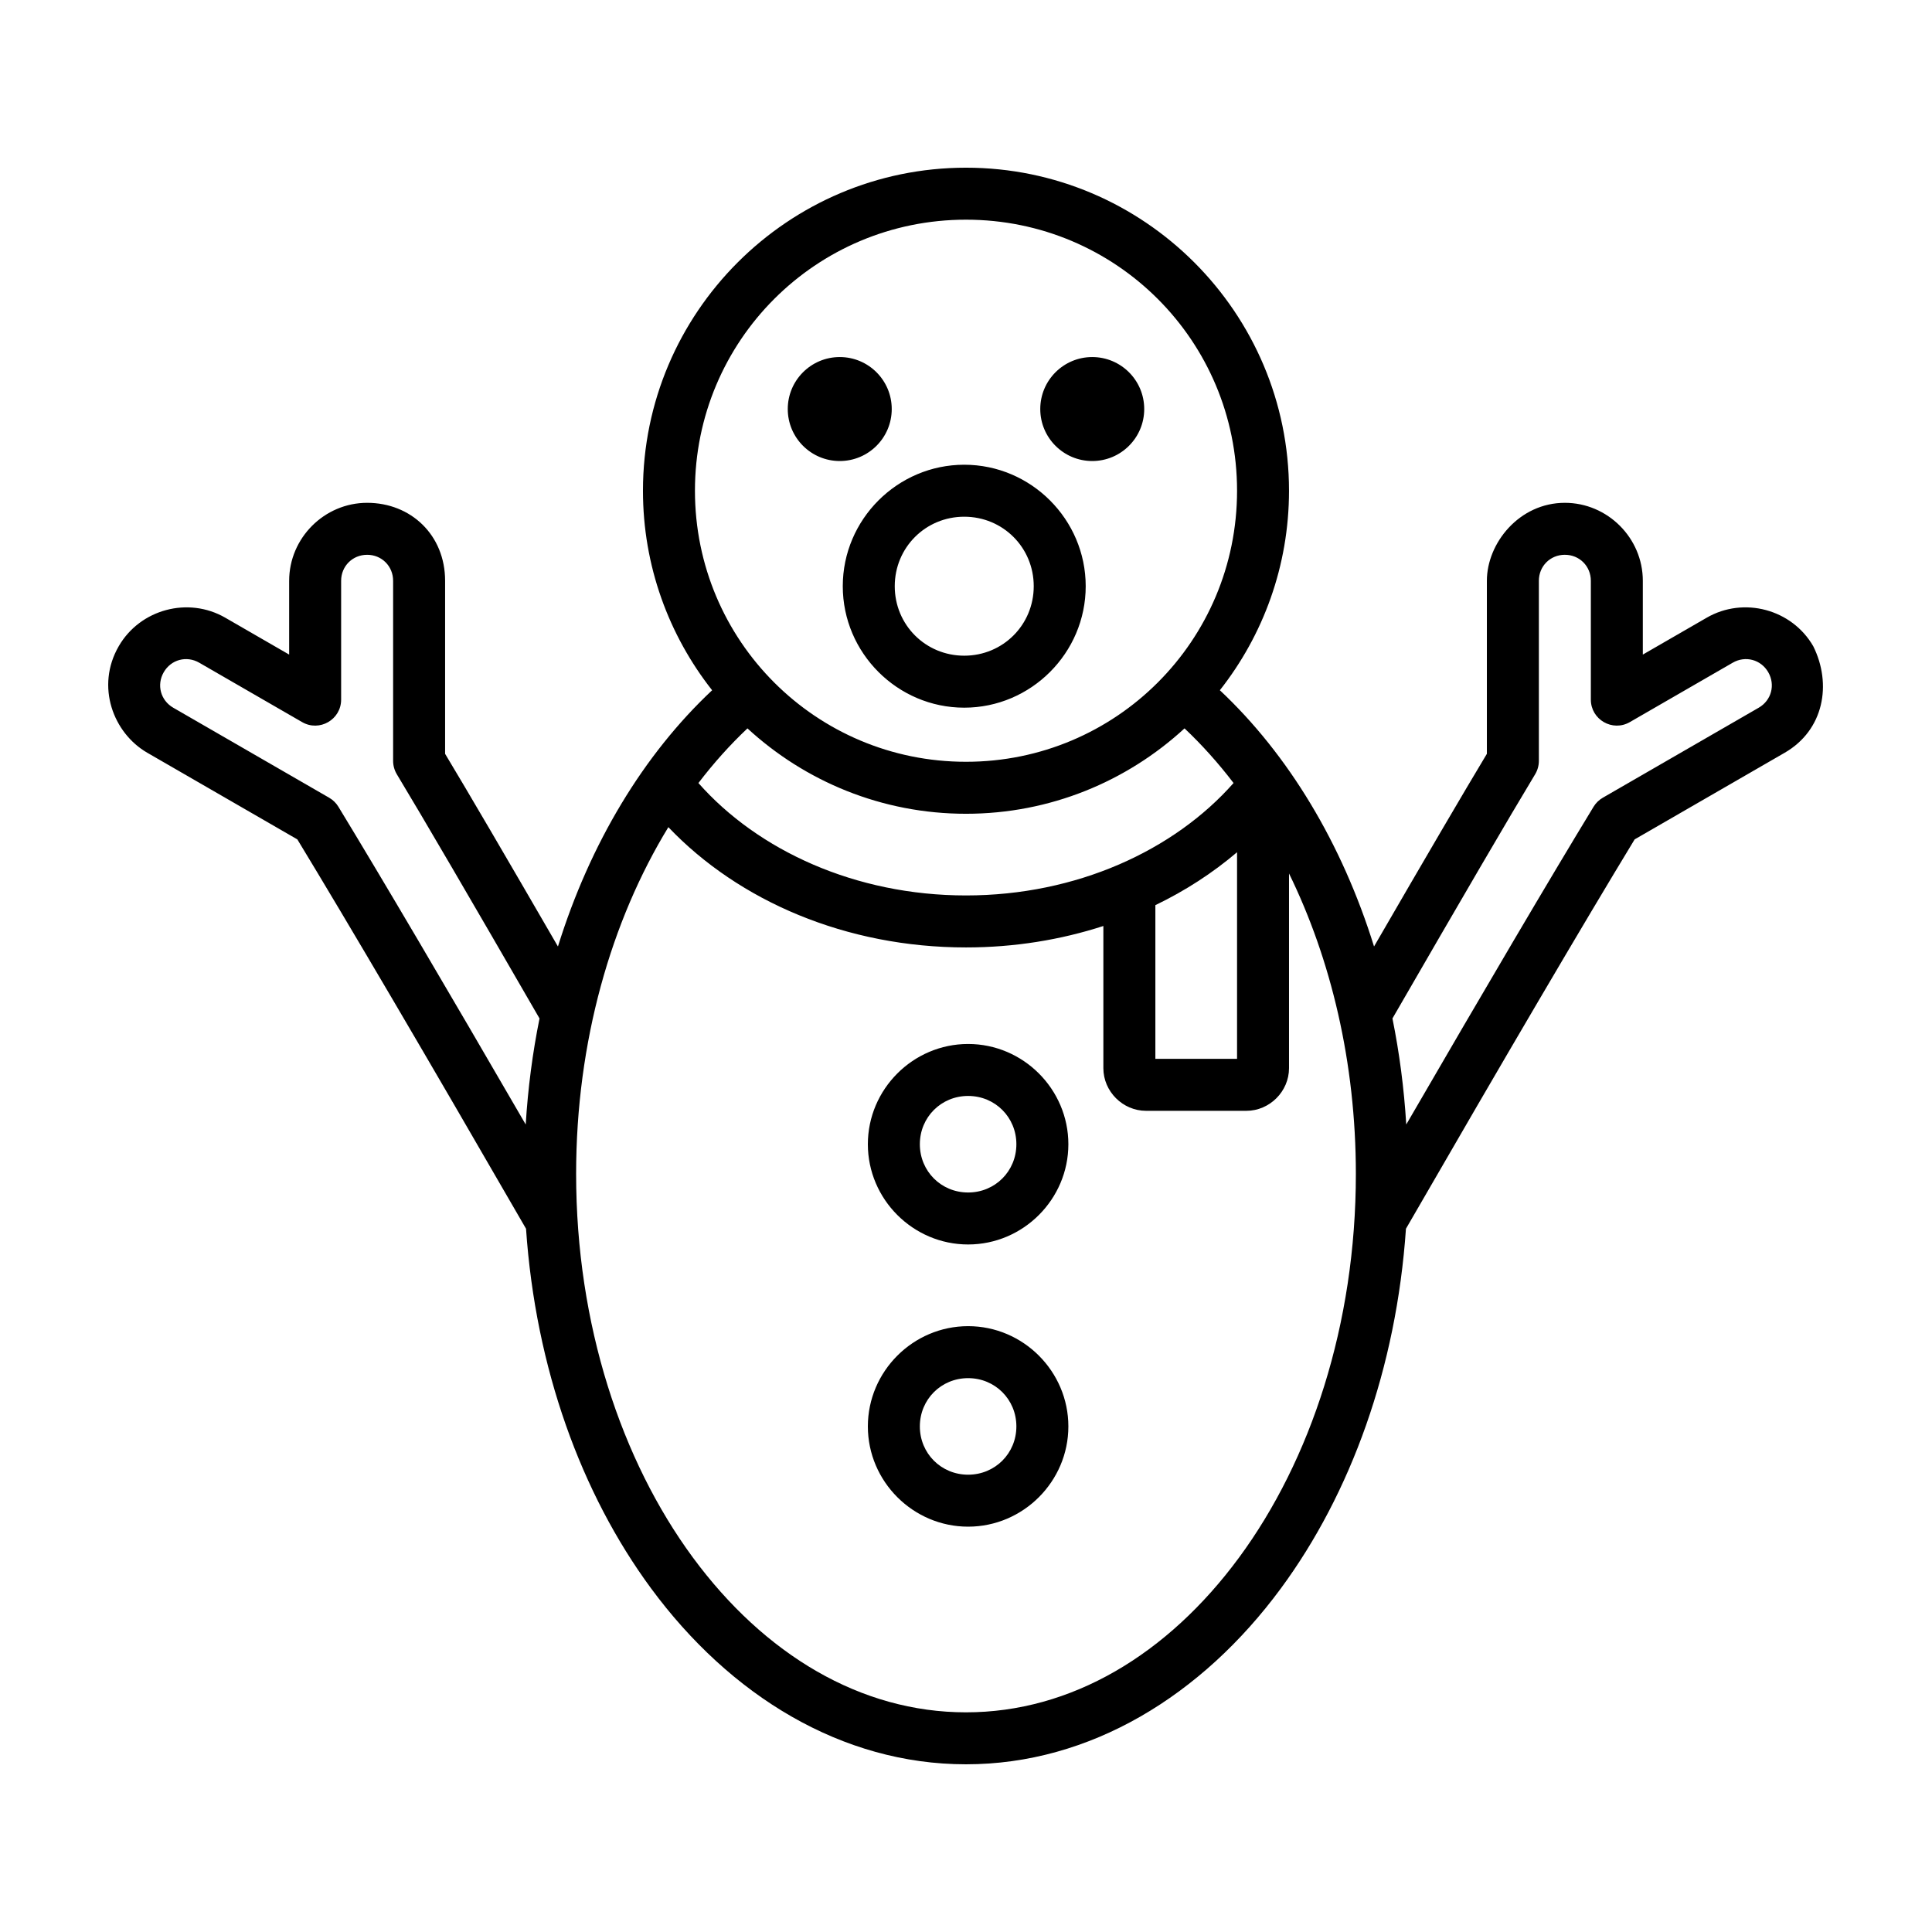 <?xml version="1.0" encoding="UTF-8"?>
<!-- Uploaded to: ICON Repo, www.svgrepo.com, Generator: ICON Repo Mixer Tools -->
<svg fill="#000000" width="800px" height="800px" version="1.1" viewBox="144 144 512 512" xmlns="http://www.w3.org/2000/svg">
 <path d="m400 188.44c-47.199 0-85.609 38.41-85.609 85.609 0 19.938 6.856 38.305 18.328 52.875-18.148 17.031-32.344 40.535-40.859 67.906-13.875-23.965-23.824-40.953-29.902-51.059v-45.855c0-12.105-9.039-20.664-20.664-20.664-11.332 0-20.664 9.332-20.664 20.664v19.555l-16.938-9.777c-9.812-5.664-22.562-2.25-28.227 7.562-6.152 10.648-1.453 23.023 7.562 28.227l39.773 22.965c13.738 22.621 33.859 56.867 60.605 103.18 2.527 36.887 14.598 70.145 33.133 95.301 20.941 28.418 50.52 46.629 83.461 46.629s62.52-18.211 83.461-46.629c18.535-25.156 30.602-58.414 33.133-95.301 26.742-46.316 46.867-80.562 60.605-103.18l39.773-22.965c10.398-6.004 12.555-18.184 7.562-28.227-5.664-9.812-18.414-13.227-28.227-7.562l-16.938 9.777v-19.555c0-11.332-9.332-20.664-20.664-20.664-12.094 0-20.664 10.699-20.664 20.664v45.855c-6.078 10.105-16.031 27.094-29.902 51.055-8.52-27.367-22.711-50.871-40.859-67.906 11.473-14.566 18.324-32.934 18.324-52.871 0-47.199-38.406-85.609-85.605-85.609zm0 13.777c39.754 0 71.832 32.078 71.832 71.832s-32.078 71.832-71.832 71.832-71.832-32.078-71.832-71.832 32.078-71.832 71.832-71.832zm-33.457 36.406c-7.609 0-13.777 6.168-13.777 13.777 0 7.609 6.168 13.777 13.777 13.777s13.777-6.168 13.777-13.777c0-7.609-6.168-13.777-13.777-13.777zm66.91 0c-7.606 0-13.773 6.168-13.773 13.777 0 7.609 6.168 13.777 13.773 13.777 7.609 0 13.777-6.168 13.777-13.777 0-7.609-6.168-13.777-13.777-13.777zm-33.922 28.535c-17.695 0-32.188 14.496-32.188 32.191 0 17.699 14.492 32.191 32.188 32.191s32.191-14.492 32.191-32.191c0-17.695-14.496-32.191-32.191-32.191zm0 13.777c10.254 0 18.418 8.164 18.418 18.414 0 10.254-8.164 18.414-18.418 18.414-10.25 0-18.414-8.16-18.414-18.414 0-10.25 8.164-18.414 18.414-18.414zm-158.24 10.09c3.875 0 6.887 3.016 6.887 6.891v47.719c0 1.254 0.344 2.484 0.988 3.559 6.859 11.367 19.531 33.055 37.812 64.711-1.836 9.07-3.07 18.465-3.66 28.098-21.215-36.578-37.945-64.984-49.637-84.203-0.602-0.988-1.441-1.809-2.441-2.387l-41.328-23.859c-3.356-1.938-4.461-6.055-2.519-9.41 1.934-3.356 6.055-4.457 9.406-2.519l27.27 15.742c4.594 2.648 10.332-0.66 10.332-5.961v-31.488c0-3.875 3.016-6.891 6.891-6.891zm317.41 0c3.875 0 6.887 3.016 6.887 6.891v31.488c0.004 5.301 5.742 8.609 10.332 5.961l27.27-15.742c3.356-1.938 7.473-0.836 9.41 2.519s0.836 7.473-2.523 9.41l-41.328 23.859c-1 0.578-1.84 1.398-2.441 2.387-11.691 19.219-28.422 47.625-49.637 84.203-0.59-9.633-1.824-19.027-3.66-28.098 18.285-31.66 30.953-53.344 37.812-64.711 0.648-1.074 0.992-2.305 0.992-3.559v-47.719c0-3.875 3.012-6.891 6.887-6.891zm-100.79 46.004c4.594 4.332 8.945 9.176 12.992 14.48-15.734 17.832-41.555 29.793-70.906 29.793-29.348 0-55.168-11.961-70.91-29.789 4.051-5.309 8.398-10.148 12.996-14.484 15.254 14.039 35.602 22.629 57.914 22.629s42.66-8.59 57.914-22.629zm-136.79 26.176c18.703 19.629 47.172 31.875 78.875 31.875 12.805 0 25.082-2.008 36.406-5.684v37.684c0 6.16 5.137 11.297 11.301 11.297h26.602c6.16 0 11.297-5.137 11.297-11.297v-51.602c11.109 22.691 17.715 50.082 17.715 79.625 0 39.902-11.996 75.926-30.953 101.66-18.957 25.727-44.484 41.023-72.367 41.023s-53.41-15.297-72.371-41.023c-18.957-25.73-30.949-61.754-30.949-101.66 0-35.094 9.324-67.145 24.445-91.898zm150.71 6.644v54.75h-21.648v-40.723c7.941-3.828 15.219-8.551 21.648-14.027zm-71.27 50.816c-14.594 0-26.57 11.977-26.57 26.566 0 14.594 11.977 26.566 26.57 26.566 14.59 0 26.566-11.973 26.566-26.566 0-14.59-11.977-26.566-26.566-26.566zm0 13.773c7.144 0 12.789 5.644 12.789 12.793 0 7.148-5.644 12.793-12.789 12.793-7.148 0-12.793-5.644-12.793-12.793 0-7.148 5.644-12.793 12.793-12.793zm0 61.008c-14.594 0-26.57 11.977-26.57 26.57 0 14.59 11.977 26.566 26.57 26.566 14.59 0 26.566-11.977 26.566-26.566 0-14.594-11.977-26.57-26.566-26.57zm0 13.777c7.144 0 12.789 5.644 12.789 12.793 0 7.144-5.644 12.793-12.789 12.793-7.148 0-12.793-5.648-12.793-12.793 0-7.148 5.644-12.793 12.793-12.793z"/>
</svg>